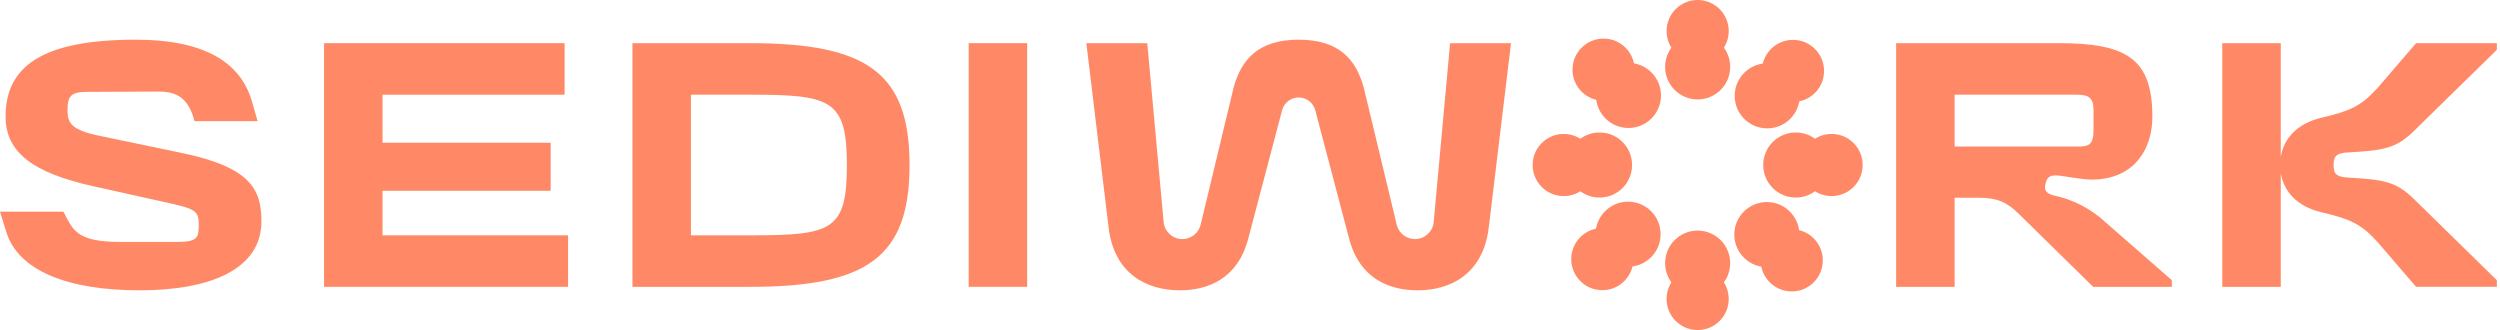 <svg xmlns="http://www.w3.org/2000/svg" width="303" height="40" viewBox="0 0 303 40" fill="none"><g clip-path="url(#clip0_61_16)"><path d="M189.522 23.766C191.602 23.766 193.288 22.08 193.288 20C193.288 17.92 191.602 16.234 189.522 16.234C187.442 16.234 185.755 17.92 185.755 20C185.755 22.08 187.442 23.766 189.522 23.766Z" fill="#FF8966"></path><path d="M194.352 12.211C196.432 12.211 198.118 10.525 198.118 8.445C198.118 6.365 196.432 4.678 194.352 4.678C192.272 4.678 190.586 6.365 190.586 8.445C190.586 10.525 192.272 12.211 194.352 12.211Z" fill="#FF8966"></path><path d="M205.755 7.533C207.836 7.533 209.522 5.847 209.522 3.766C209.522 1.686 207.836 0 205.755 0C203.675 0 201.989 1.686 201.989 3.766C201.989 5.847 203.675 7.533 205.755 7.533Z" fill="#FF8966"></path><path d="M217.311 12.363C219.391 12.363 221.077 10.677 221.077 8.597C221.077 6.517 219.391 4.83 217.311 4.83C215.23 4.83 213.544 6.517 213.544 8.597C213.544 10.677 215.23 12.363 217.311 12.363Z" fill="#FF8966"></path><path d="M221.989 23.766C224.069 23.766 225.755 22.08 225.755 20C225.755 17.92 224.069 16.234 221.989 16.234C219.909 16.234 218.223 17.92 218.223 20C218.223 22.08 219.909 23.766 221.989 23.766Z" fill="#FF8966"></path><path d="M217.158 35.322C219.239 35.322 220.925 33.635 220.925 31.555C220.925 29.475 219.239 27.789 217.158 27.789C215.078 27.789 213.392 29.475 213.392 31.555C213.392 33.635 215.078 35.322 217.158 35.322Z" fill="#FF8966"></path><path d="M205.755 40C207.836 40 209.522 38.314 209.522 36.234C209.522 34.153 207.836 32.467 205.755 32.467C203.675 32.467 201.989 34.153 201.989 36.234C201.989 38.314 203.675 40 205.755 40Z" fill="#FF8966"></path><path d="M194.2 35.17C196.28 35.17 197.967 33.483 197.967 31.403C197.967 29.323 196.28 27.637 194.2 27.637C192.12 27.637 190.434 29.323 190.434 31.403C190.434 33.483 192.12 35.17 194.2 35.17Z" fill="#FF8966"></path><path d="M193.864 23.944C196.042 23.944 197.808 22.178 197.808 20C197.808 17.822 196.042 16.056 193.864 16.056C191.686 16.056 189.92 17.822 189.92 20C189.92 22.178 191.686 23.944 193.864 23.944Z" fill="#FF8966"></path><path d="M197.37 15.512C199.548 15.512 201.314 13.746 201.314 11.568C201.314 9.39 199.548 7.624 197.37 7.624C195.192 7.624 193.426 9.39 193.426 11.568C193.426 13.746 195.192 15.512 197.37 15.512Z" fill="#FF8966"></path><path d="M205.755 12.053C207.933 12.053 209.699 10.287 209.699 8.109C209.699 5.931 207.933 4.165 205.755 4.165C203.577 4.165 201.811 5.931 201.811 8.109C201.811 10.287 203.577 12.053 205.755 12.053Z" fill="#FF8966"></path><path d="M214.187 15.558C216.366 15.558 218.131 13.793 218.131 11.614C218.131 9.436 216.366 7.67 214.187 7.67C212.009 7.67 210.243 9.436 210.243 11.614C210.243 13.793 212.009 15.558 214.187 15.558Z" fill="#FF8966"></path><path d="M217.646 23.944C219.825 23.944 221.59 22.178 221.59 20C221.59 17.822 219.825 16.056 217.646 16.056C215.468 16.056 213.702 17.822 213.702 20C213.702 22.178 215.468 23.944 217.646 23.944Z" fill="#FF8966"></path><path d="M214.141 32.376C216.319 32.376 218.085 30.61 218.085 28.432C218.085 26.254 216.319 24.488 214.141 24.488C211.963 24.488 210.197 26.254 210.197 28.432C210.197 30.61 211.963 32.376 214.141 32.376Z" fill="#FF8966"></path><path d="M205.755 35.835C207.933 35.835 209.699 34.069 209.699 31.891C209.699 29.713 207.933 27.947 205.755 27.947C203.577 27.947 201.811 29.713 201.811 31.891C201.811 34.069 203.577 35.835 205.755 35.835Z" fill="#FF8966"></path><path d="M197.323 32.33C199.502 32.33 201.267 30.564 201.267 28.386C201.267 26.207 199.502 24.442 197.323 24.442C195.145 24.442 193.379 26.207 193.379 28.386C193.379 30.564 195.145 32.33 197.323 32.33Z" fill="#FF8966"></path><path d="M21.939 18.522L12.024 16.454C8.565 15.738 8.184 14.851 8.184 13.374C8.184 11.645 8.606 11.138 10.504 11.138L19.237 11.096C21.642 11.096 22.866 12.066 23.582 14.682H31.219L30.544 12.32C29.278 7.89 25.27 4.81 16.453 4.81C5.021 4.81 0.675 8.101 0.675 14.134C0.675 18.522 4.093 20.97 11.307 22.573L20.8 24.682C23.795 25.357 24.091 25.694 24.091 27.256C24.091 28.818 23.923 29.323 21.434 29.323H14.642C9.157 29.323 8.862 27.846 7.68 25.653H0L0.76 28.099C2.195 32.782 8.144 35.187 16.918 35.187C25.693 35.187 31.685 32.53 31.685 26.834C31.685 22.952 30.378 20.251 21.939 18.522Z" fill="#FF8966"></path><path d="M90.914 5.232H76.653V34.765H90.914C105.174 34.765 110.237 31.095 110.237 19.998C110.237 8.902 105.174 5.232 90.914 5.232ZM91.04 28.522H83.741V11.477H90.914C100.702 11.477 102.643 12.067 102.643 19.998C102.643 27.93 100.829 28.522 91.042 28.522H91.04Z" fill="#FF8966"></path><path d="M124.493 5.232H117.405V34.765H124.493V5.232Z" fill="#FF8966"></path><path d="M173.763 26.926C173.646 28.082 172.682 28.963 171.522 28.976C170.485 28.987 169.571 28.298 169.298 27.298L165.29 10.632C164.362 7.214 162.294 4.81 157.4 4.81C152.506 4.81 150.438 7.214 149.51 10.632L145.502 27.298C145.229 28.298 144.315 28.987 143.278 28.976C142.118 28.963 141.154 28.08 141.037 26.926L139.048 5.232H131.664L134.365 27.594C135.04 33.205 139.006 35.187 142.971 35.187C146.304 35.187 149.974 33.88 151.283 28.942L155.389 13.363C155.63 12.45 156.456 11.813 157.4 11.813C158.344 11.813 159.171 12.45 159.411 13.363L163.517 28.942C164.824 33.878 168.496 35.187 171.829 35.187C175.795 35.187 179.76 33.205 180.435 27.594L183.136 5.232H175.752L173.763 26.926Z" fill="#FF8966"></path><path d="M249.178 23.754C248.038 23.501 247.701 23.12 247.912 22.277C248.123 21.349 248.546 21.264 249.221 21.264C250.022 21.264 252.048 21.77 253.651 21.77C258.757 21.685 260.866 17.973 260.866 14.176C260.866 7.173 257.827 5.232 249.558 5.232H229.813V34.765H236.901V23.965H239.77C242.09 23.965 243.272 24.514 244.706 25.947L253.693 34.765H263.227V33.963L255.211 26.96C253.229 25.104 250.95 24.133 249.178 23.754ZM236.901 17.763V11.477H251.71C253.102 11.477 253.736 11.815 253.736 13.333V15.779C253.736 17.594 253.146 17.762 251.71 17.762H236.901V17.763Z" fill="#FF8966"></path><path d="M284.478 18.48C288.782 18.227 290.342 18.058 292.536 15.906L302.619 6.034V5.232H292.83L288.147 10.675C286.122 12.912 284.771 13.459 281.397 14.261C278.288 14.992 276.798 16.866 276.429 19.002V5.232H269.341V34.765H276.429V20.995C276.798 23.131 278.288 25.005 281.397 25.736C284.773 26.538 286.122 27.087 288.147 29.322L292.83 34.763H302.619V33.962L292.536 24.09C290.342 21.938 288.781 21.77 284.478 21.515C283.002 21.43 282.834 20.882 282.834 19.997C282.834 19.112 283.002 18.562 284.478 18.479V18.48Z" fill="#FF8966"></path><path d="M46.363 23.122H66.742V17.299H46.363V11.477H68.429V5.232H39.275V34.765H68.851V28.522H46.363V23.122Z" fill="#FF8966"></path></g><defs><clipPath id="clip0_61_16"><rect width="302.619" height="40" fill="white"></rect></clipPath></defs></svg>